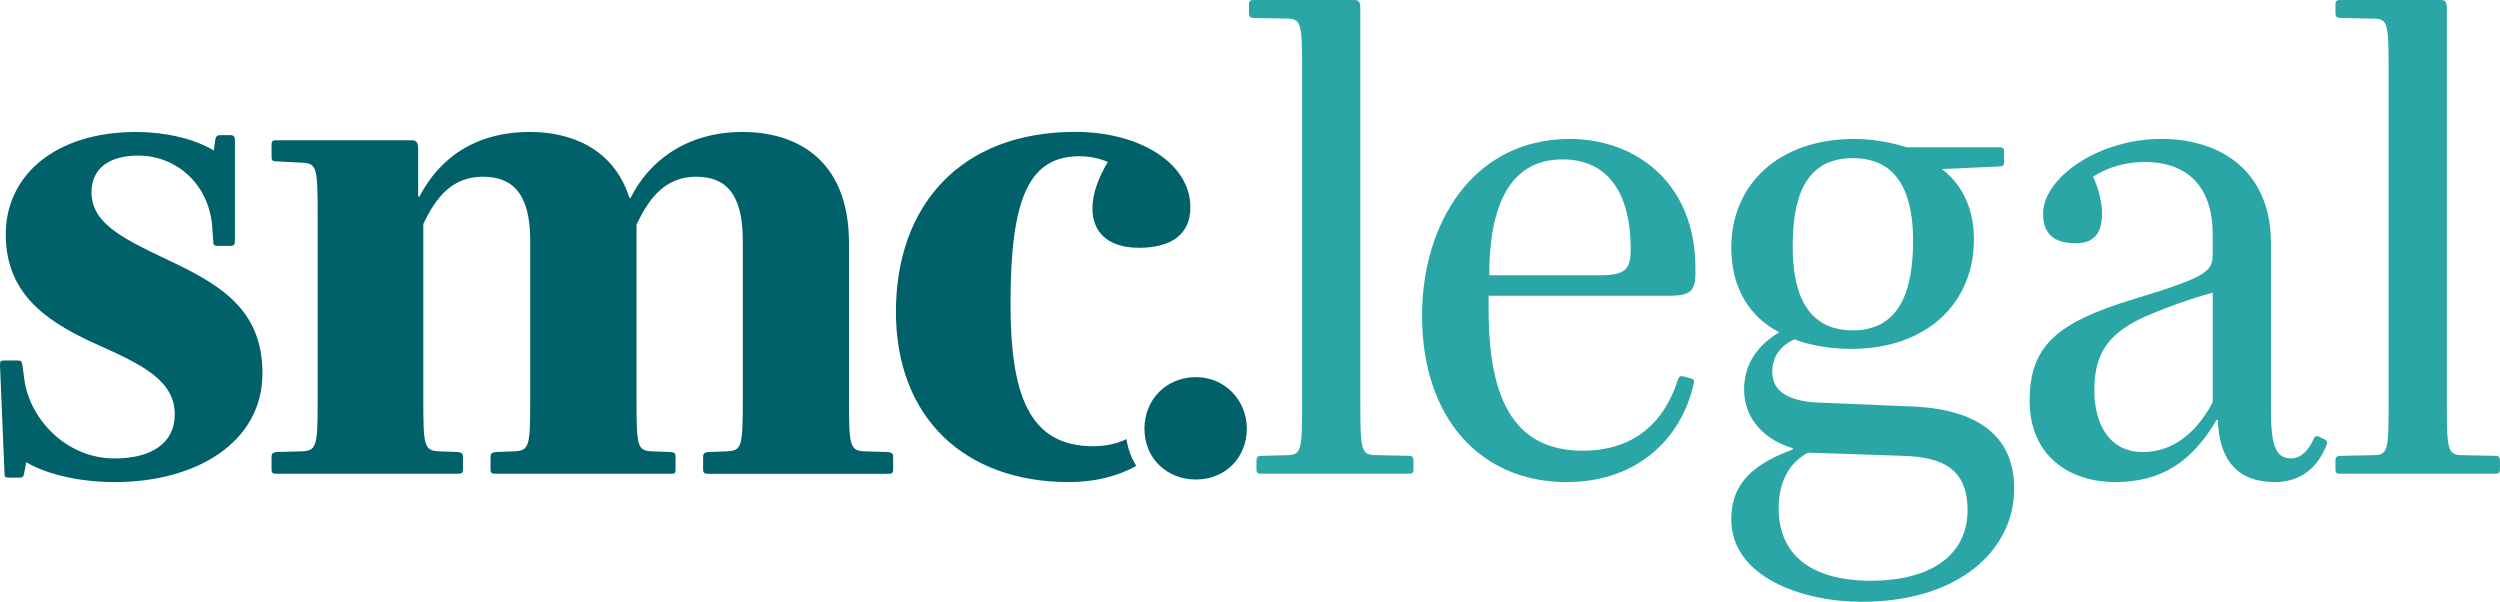 <svg xmlns="http://www.w3.org/2000/svg" id="b" data-name="Ebene 2" width="234.75mm" height="56.51mm" viewBox="0 0 665.43 160.18"><g id="c" data-name="Ebene 1"><path d="M30.67,128.32c-8.52,0-17.55-1.7-23.69-5.28l-.51,2.73c-.17,1.02-.34,1.36-1.19,1.36h-2.73c-1.19,0-1.36-.17-1.36-1.36l-1.19-28.63c0-1.02.17-1.19,1.19-1.19h3.41c1.02,0,1.19.17,1.36,1.19l.51,3.75c1.36,10.56,11.08,21.13,24.03,21.13,9.88,0,16.02-4.09,16.02-11.76,0-8.86-8.52-13.12-19.94-18.23-12.95-5.79-25.05-12.95-25.05-29.65,0-15.68,13.12-27.26,34.76-27.26,7.33,0,15.34,1.7,20.62,4.94l.34-2.56c.17-1.02.34-1.53,1.36-1.53h2.73c1.02,0,1.19.51,1.19,1.53v26.41c0,1.19-.17,1.53-1.36,1.53h-3.24c-1.02,0-1.19-.34-1.19-1.53l-.17-2.22c-.34-12.44-9.54-20.28-19.77-20.28-8.35,0-12.44,3.92-12.44,9.71,0,8.18,7.84,12.1,19.6,17.72,14.14,6.65,25.9,13.12,25.9,30.5,0,18.57-17.89,28.97-39.19,28.97Z" style="fill: #01616a;"></path><path d="M188.51,126.1c-1.02,0-1.36-.17-1.36-1.19v-3.24c0-1.02.34-1.19,1.36-1.36l4.77-.17c4.26-.17,4.43-1.19,4.43-14.14v-41.92c0-12.44-4.43-17.04-12.44-17.04s-12.44,5.45-15.85,12.78v46.18c0,12.95.17,13.97,4.26,14.14l4.94.17c1.02.17,1.19.34,1.19,1.36v3.24c0,1.02-.17,1.19-1.19,1.19h-46.69c-1.02,0-1.36-.17-1.36-1.19v-3.24c0-1.02.34-1.19,1.36-1.36l4.77-.17c4.26-.17,4.43-1.19,4.43-14.14v-41.92c0-12.44-4.6-17.04-12.61-17.04s-12.44,5.28-15.85,12.61v46.35c0,12.95.17,13.97,4.43,14.14l4.77.17c1.02.17,1.36.34,1.36,1.36v3.24c0,1.02-.34,1.19-1.36,1.19h-48.23c-1.02,0-1.36-.17-1.36-1.19v-3.24c0-1.02.34-1.19,1.36-1.36l6.48-.17c4.26-.17,4.43-1.19,4.43-14.14v-48.57c0-13.12-.17-13.97-4.43-14.14l-6.48-.34c-1.02,0-1.36-.17-1.36-1.19v-3.24c0-1.02.34-1.19,1.36-1.19h36.13c1.02,0,1.53.68,1.53,2.22v12.78h.34c5.11-9.88,14.49-17.21,29.48-17.21,10.39,0,22.15,4.09,26.41,17.55h.34c4.77-9.71,14.82-17.55,29.82-17.55,13.29,0,28.29,6.48,28.29,29.65v41.24c0,12.95.17,13.97,4.43,14.14l5.96.17c1.02.17,1.36.34,1.36,1.36v3.24c0,1.02-.34,1.19-1.36,1.19h-47.88Z" style="fill: #01616a;"></path><g><path d="M318.35,100.38c-7.85,0-13.73,5.89-13.73,13.73s5.89,13.52,13.73,13.52,13.52-5.89,13.52-13.52-5.89-13.73-13.52-13.73Z" style="fill: #01616a;"></path><path d="M299.83,116.89c-2.59,1.22-5.55,1.88-8.88,1.88-17.21,0-21.98-13.97-21.98-38,0-28.12,4.94-39.19,18.4-39.19,2.9,0,5.62.68,7.5,1.53-2.22,3.75-4.09,8.01-4.09,12.44,0,5.62,3.41,10.4,12.44,10.4,8.52,0,13.63-3.58,13.63-10.74,0-11.76-13.46-20.11-30.67-20.11-30.67,0-47.71,19.77-47.71,47.88s18.23,45.33,46.01,45.33c7.12,0,13.1-1.6,17.97-4.3-1.33-2.11-2.23-4.52-2.61-7.12Z" style="fill: #01616a;"></path></g><path d="M335.8,126.1c-1.02,0-1.36-.17-1.36-1.19v-2.22c0-1.02.34-1.36,1.36-1.36l6.52-.17c4.09,0,4.26-1.02,4.26-13.97V18.92c0-12.95-.17-13.97-4.26-13.97l-8.52-.17c-1.02,0-1.36-.34-1.36-1.36V1.19c0-1.02.34-1.19,1.36-1.19h26.75c1.19,0,1.53.68,1.53,2.04v105.14c0,12.95.17,13.97,4.43,13.97l8.35.17c1.02,0,1.36.34,1.36,1.36v2.22c0,1.02-.34,1.19-1.36,1.19h-39.07Z" style="fill: #2aa6a6;"></path><path d="M417.02,128.32c-22.83,0-38.51-16.87-38.51-44.31,0-24.37,13.46-47.03,39.36-47.03,17.04,0,33.4,11.25,33.4,34.42v1.36c0,4.6-1.36,5.96-6.82,5.96h-48.23v3.58c0,22.66,5.96,37.66,25.05,37.66,13.63,0,21.64-7.5,25.22-18.57.34-1.02.68-1.53,1.7-1.19l1.87.51c.85.17,1.02.68.68,1.7-3.07,13.63-14.31,25.9-33.74,25.9ZM415.82,42.43c-14.49,0-19.43,13.29-19.43,30.84h29.31c6.65,0,8.35-1.36,8.35-6.82,0-15.68-6.47-24.03-18.23-24.03Z" style="fill: #2aa6a6;"></path><path d="M495.58,160.18c-15.68,0-34.76-6.48-34.76-21.98,0-10.22,6.82-15,16.36-18.57v-.34c-6.99-2.04-12.95-7.33-12.95-15.68,0-6.65,3.58-11.76,9.37-15.17-8.01-4.09-12.78-11.93-12.78-22.49,0-16.87,12.61-28.97,32.72-28.97,4.77,0,9.54.85,13.97,2.22h24.54c1.02,0,1.36.17,1.36,1.02v2.9c0,1.02-.34,1.19-1.36,1.19l-15.17.68c5.11,3.92,8.52,10.05,8.52,18.74,0,17.04-12.61,29.14-32.72,29.14-5.45,0-11.25-1.02-15-2.56-4.26,1.87-5.96,5.11-5.96,8.69,0,6.13,6.13,8.01,12.95,8.18l24.54,1.02c18.91.85,26.92,9.2,26.92,21.81,0,16.36-14.65,30.16-40.56,30.16ZM506.66,121.33l-25.39-.85c-4.94,2.56-7.84,7.67-7.84,14.83,0,12.1,8.35,19.26,24.54,19.26s25.73-6.99,25.73-18.75c0-11.08-6.65-14.14-17.04-14.48ZM493.19,42.09c-13.46,0-16.02,11.76-16.02,23.52,0,10.74,2.73,22.32,16.02,22.32s16.02-12.1,16.02-23.86c0-10.74-2.9-21.98-16.02-21.98Z" style="fill: #2aa6a6;"></path><path d="M609.76,122.01c2.9,0,4.77-2.39,5.96-4.94.34-.85.68-1.19,1.53-.85l1.36.68c.85.34,1.02.85.51,1.87-2.22,5.45-6.48,9.54-13.63,9.54-9.71,0-14.83-5.62-15.17-16.53h-.34c-6.48,11.08-14.66,16.53-26.92,16.53s-22.83-6.99-22.83-21.64,7.33-20.79,27.26-26.92c21.47-6.48,21.47-7.67,21.47-12.95v-4.26c0-14.66-8.52-19.43-18.06-19.43-5.45,0-10.05,1.53-13.8,3.92,1.7,3.58,2.39,7.16,2.39,9.88,0,4.43-1.53,7.84-6.99,7.84s-8.69-2.22-8.69-7.84c0-9.54,14.65-19.94,31.52-19.94,15.68,0,29.14,8.52,29.14,27.78v44.65c0,9.2,1.36,12.61,5.28,12.61ZM588.97,77.88c-6.13,1.7-12.78,4.09-18.23,6.48-9.2,4.26-13.29,9.37-13.29,19.43,0,9.03,3.92,16.53,12.95,16.53,8.18,0,14.48-5.45,18.57-13.29v-29.14Z" style="fill: #2aa6a6;"></path><path d="M623,126.1c-1.02,0-1.36-.17-1.36-1.19v-2.22c0-1.02.34-1.36,1.36-1.36l8.52-.17c4.09,0,4.26-1.02,4.26-13.97V18.92c0-12.95-.17-13.97-4.26-13.97l-8.52-.17c-1.02,0-1.36-.34-1.36-1.36V1.19c0-1.02.34-1.19,1.36-1.19h26.75c1.19,0,1.53.68,1.53,2.04v105.14c0,12.95.17,13.97,4.43,13.97l8.35.17c1.02,0,1.36.34,1.36,1.36v2.22c0,1.02-.34,1.19-1.36,1.19h-41.07Z" style="fill: #2aa6a6;"></path></g></svg>